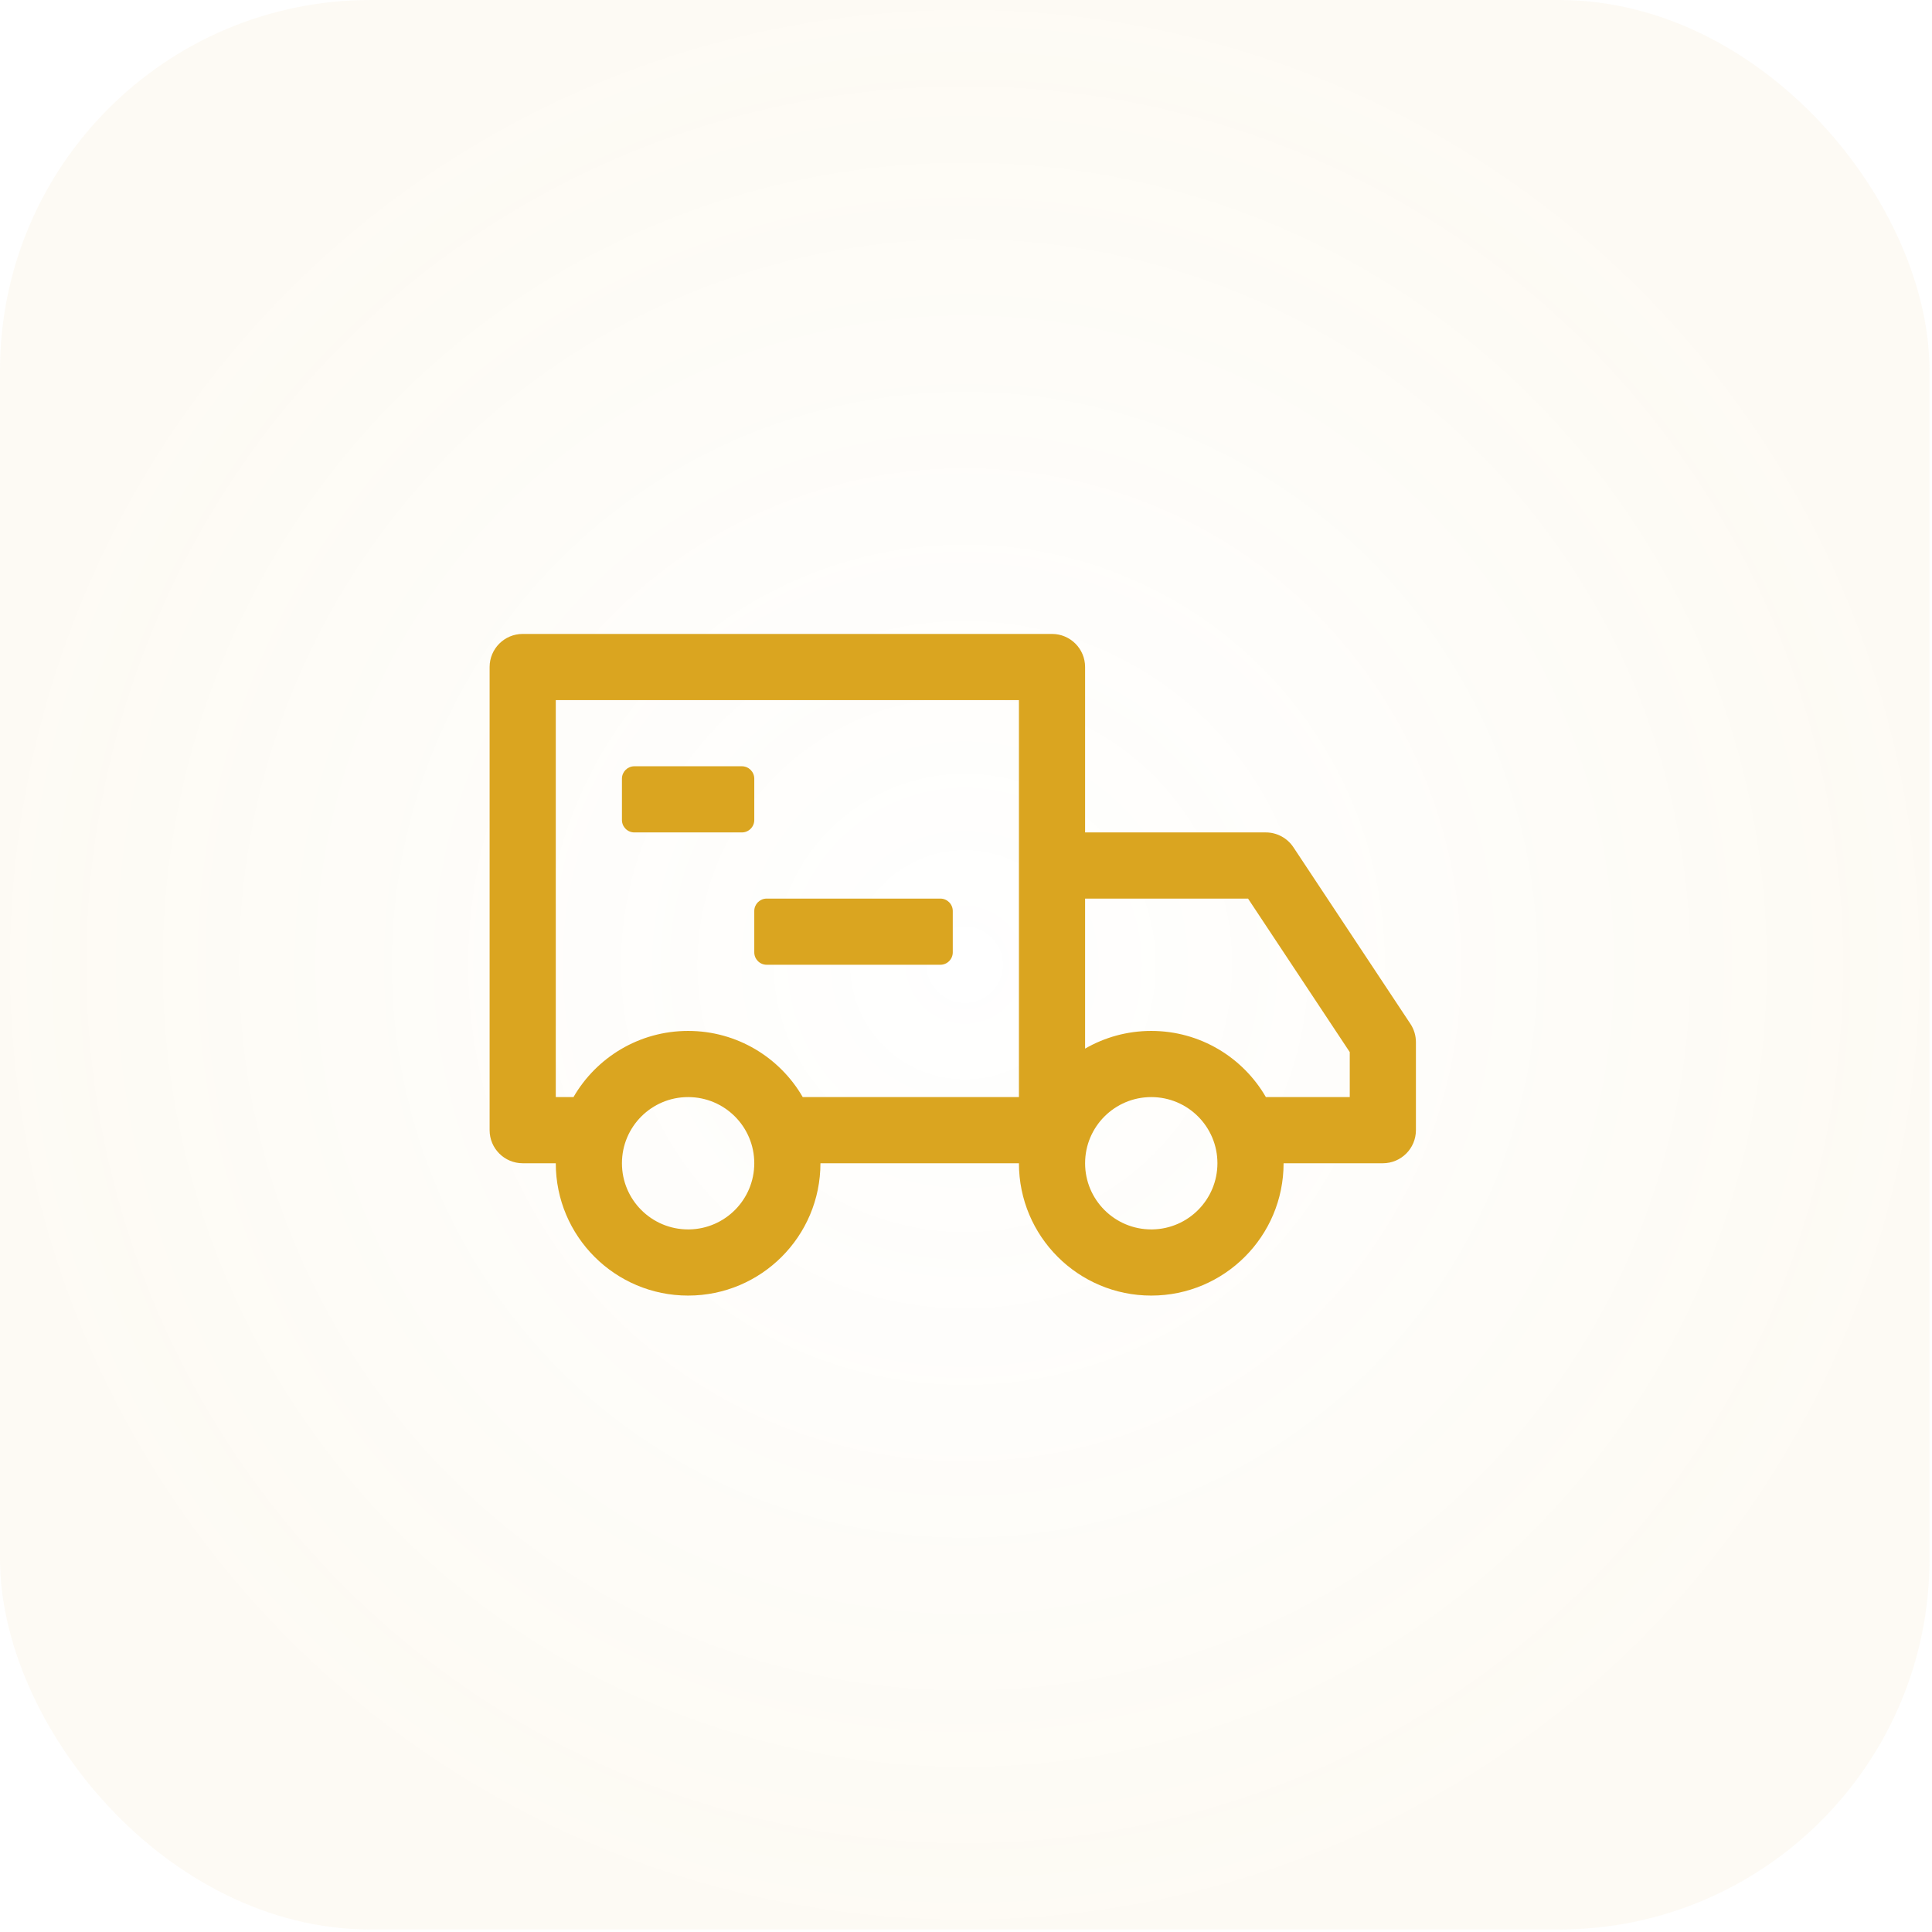 <svg width="73" height="73" viewBox="0 0 73 73" fill="none" xmlns="http://www.w3.org/2000/svg">
<rect width="72.906" height="72.906" rx="14" fill="url(#paint0_radial_1491_164)"/>
<path fill-rule="evenodd" clip-rule="evenodd" d="M39.75 23.953C40.44 23.953 41 24.513 41 25.203V31.453H47.829C48.035 31.453 48.238 31.504 48.42 31.602C48.602 31.7 48.757 31.841 48.871 32.013L53.292 38.686C53.428 38.891 53.5 39.131 53.5 39.377V42.703C53.5 43.394 52.94 43.953 52.25 43.953H48.5C48.5 46.715 46.261 48.953 43.5 48.953C40.739 48.953 38.5 46.715 38.5 43.953H31C31 46.715 28.761 48.953 26 48.953C23.239 48.953 21 46.715 21 43.953H19.75C19.06 43.953 18.5 43.394 18.5 42.703V25.203C18.5 24.513 19.06 23.953 19.75 23.953H39.75ZM26 41.453C24.619 41.453 23.5 42.572 23.5 43.953C23.5 45.334 24.619 46.453 26 46.453L26.041 46.453C27.403 46.431 28.5 45.32 28.5 43.953C28.5 42.572 27.381 41.453 26 41.453ZM43.5 41.453C42.119 41.453 41 42.572 41 43.953C41 45.334 42.119 46.453 43.5 46.453L43.541 46.453C44.903 46.431 46 45.32 46 43.953C46 42.572 44.881 41.453 43.5 41.453ZM38.5 26.453H21V41.453H21.669C22.533 39.959 24.149 38.953 26 38.953C27.851 38.953 29.467 39.959 30.331 41.453H38.5V26.453ZM47.157 33.953H41V39.622C41.736 39.197 42.589 38.953 43.5 38.953C45.351 38.953 46.967 39.959 47.831 41.453H51V39.753L47.157 33.953ZM35.531 33.953C35.79 33.953 36 34.163 36 34.422V35.984C36 36.243 35.79 36.453 35.531 36.453H28.969C28.71 36.453 28.5 36.243 28.5 35.984V34.422C28.5 34.163 28.71 33.953 28.969 33.953H35.531ZM28.031 28.953C28.29 28.953 28.5 29.163 28.5 29.422V30.984C28.5 31.243 28.29 31.453 28.031 31.453H23.969C23.71 31.453 23.5 31.243 23.5 30.984V29.422C23.5 29.163 23.71 28.953 23.969 28.953H28.031Z" fill="#DAA520"/>
<defs>
<radialGradient id="paint0_radial_1491_164" cx="0" cy="0" r="1" gradientUnits="userSpaceOnUse" gradientTransform="translate(36.453 36.453) rotate(90) scale(36.453)">
<stop stop-color="#DAA520" stop-opacity="0"/>
<stop offset="1" stop-color="#DAA520" stop-opacity="0.05"/>
</radialGradient>
</defs>
</svg>
